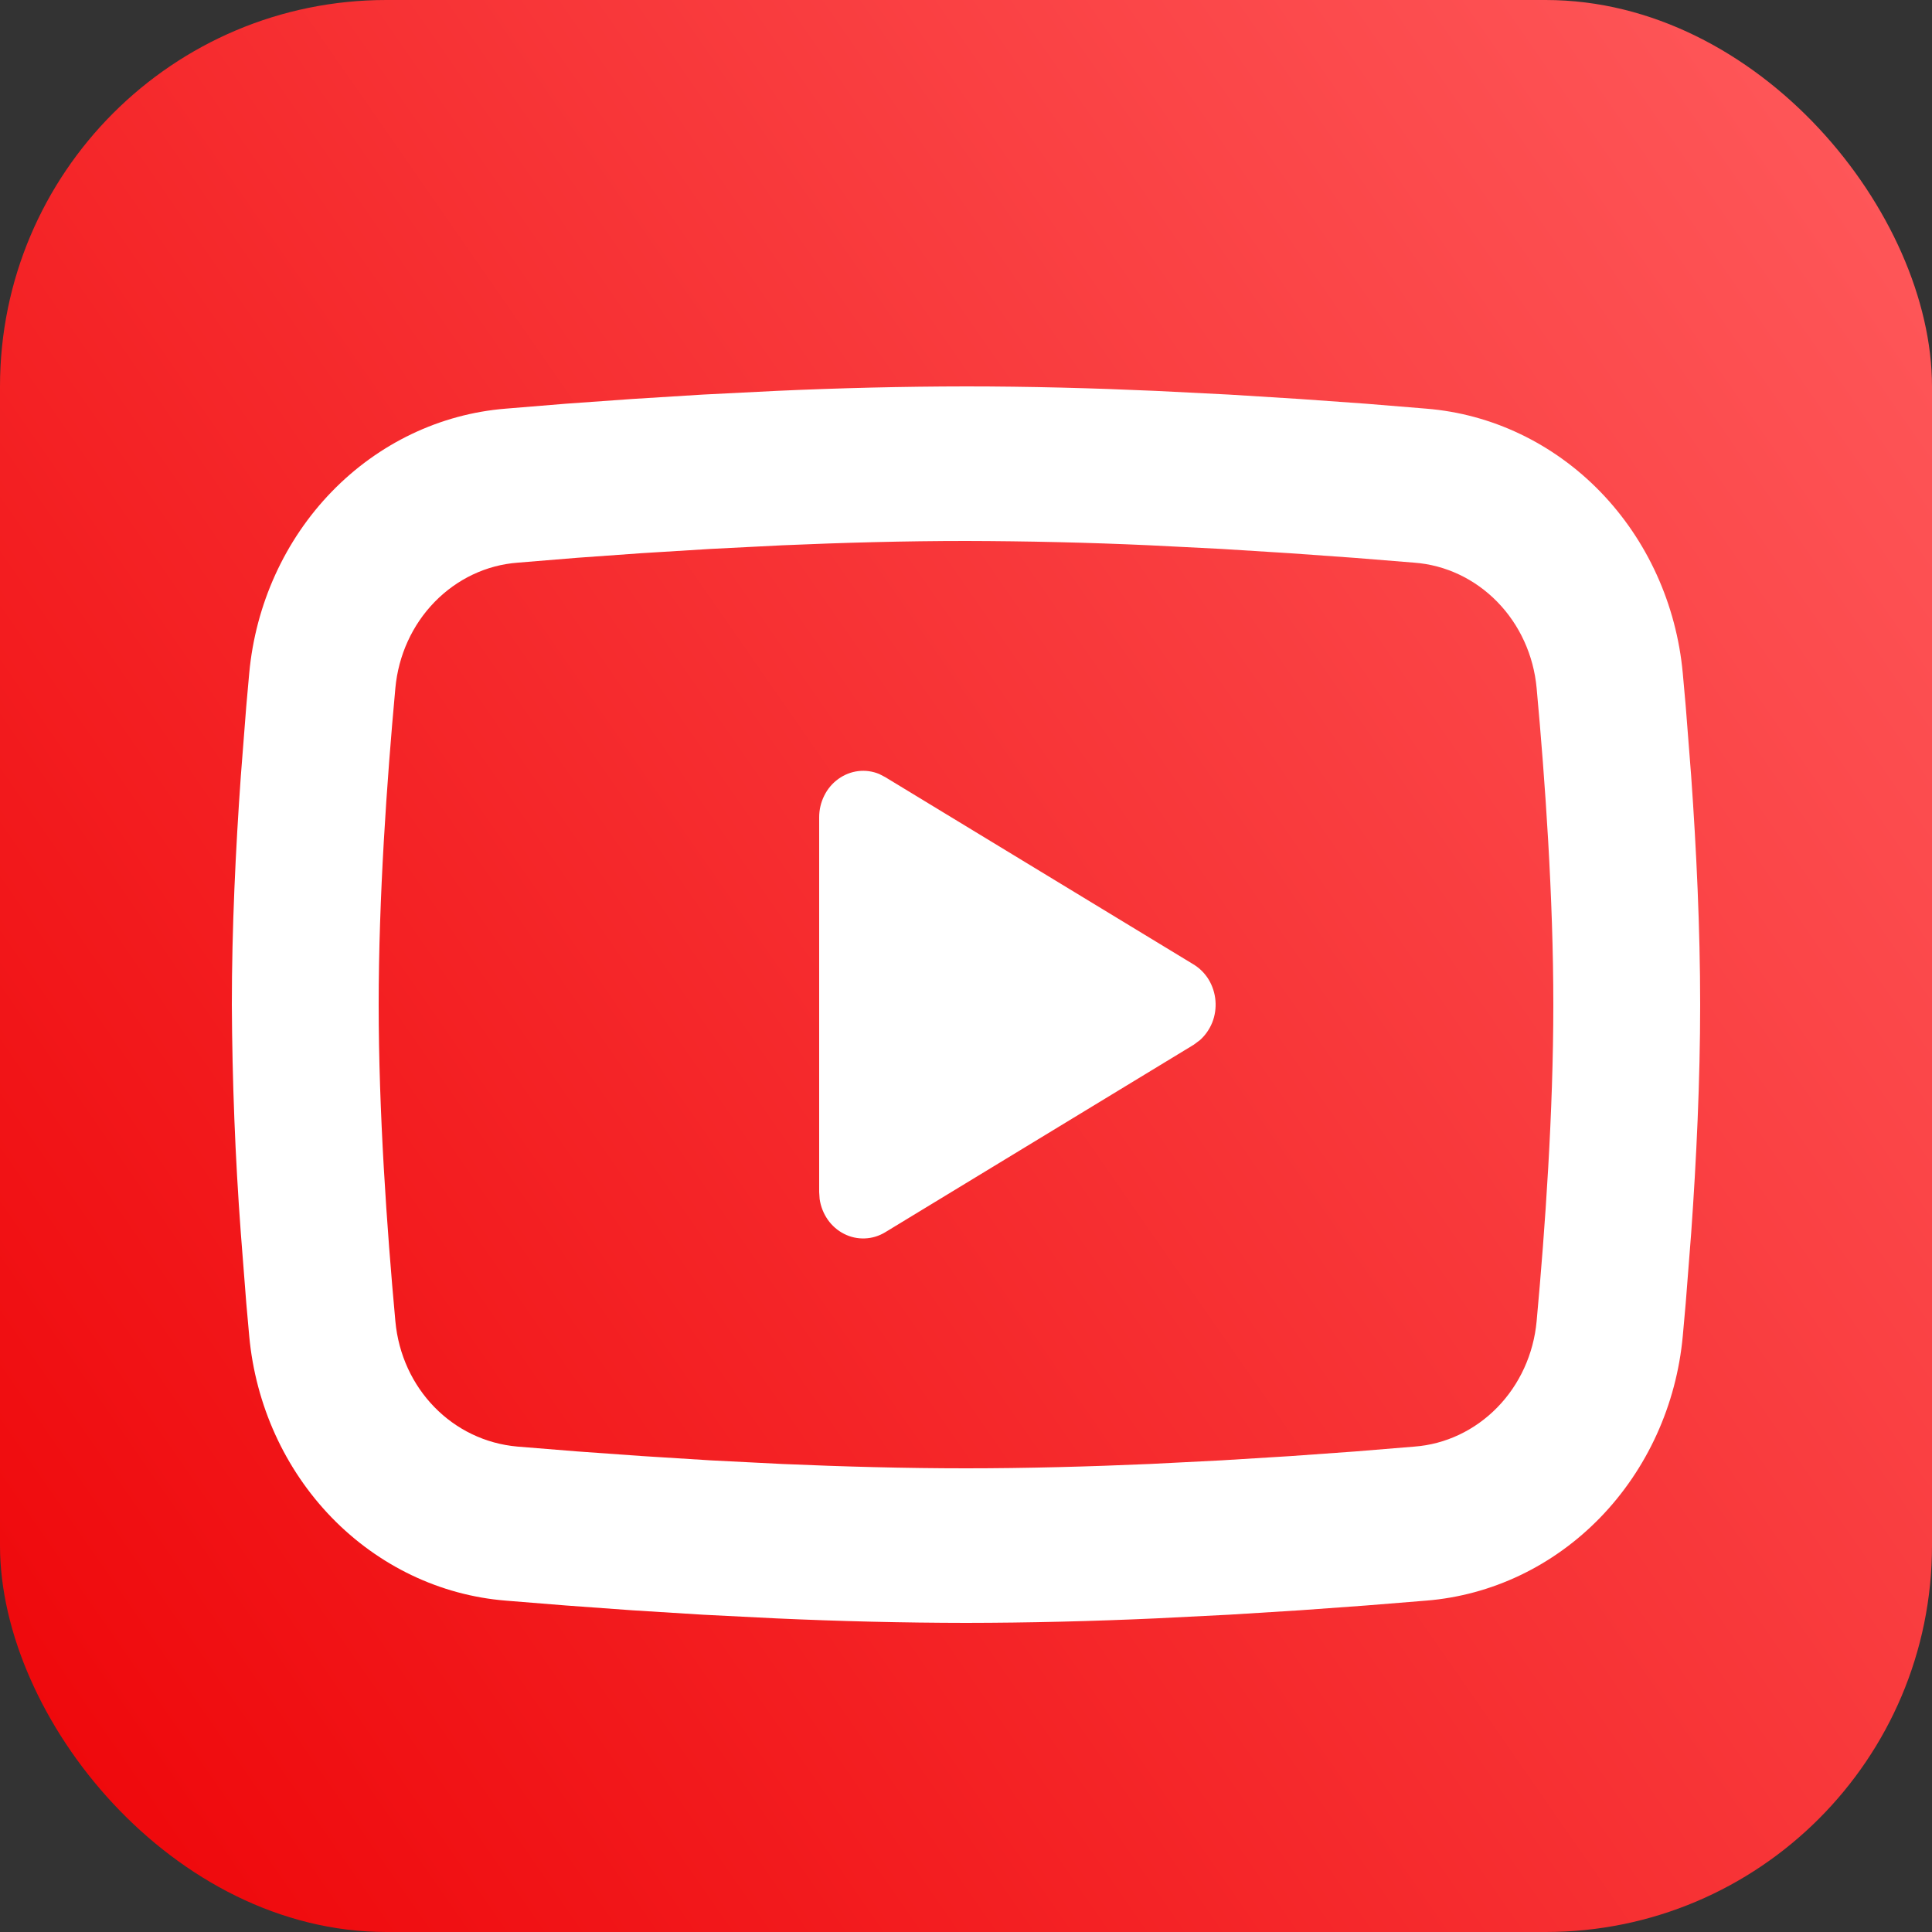 <?xml version="1.0" encoding="UTF-8"?> <svg xmlns="http://www.w3.org/2000/svg" width="25" height="25" viewBox="0 0 25 25" fill="none"><rect x="0" y="0" width="25" height="25" fill="#333333" stroke="none"/> <rect width="25" height="25" rx="5" fill="url(#paint0_linear_2_4)"></rect> <path d="M12.5 5C13.312 5 14.145 5.022 14.953 5.058L15.907 5.106L16.82 5.163L17.675 5.224L18.456 5.288C19.303 5.356 20.1 5.737 20.708 6.363C21.315 6.989 21.693 7.821 21.775 8.711L21.813 9.136L21.884 10.046C21.951 10.989 22 12.017 22 13C22 13.983 21.951 15.011 21.884 15.954L21.813 16.864C21.8 17.01 21.788 17.151 21.775 17.289C21.693 18.18 21.314 19.011 20.707 19.637C20.1 20.263 19.302 20.644 18.455 20.712L17.676 20.775L16.821 20.837L15.907 20.894L14.953 20.942C14.136 20.979 13.318 20.999 12.5 21C11.682 20.999 10.864 20.979 10.047 20.942L9.093 20.894L8.18 20.837L7.325 20.775L6.544 20.712C5.697 20.644 4.9 20.263 4.292 19.637C3.685 19.011 3.307 18.18 3.225 17.289L3.187 16.864L3.116 15.954C3.043 14.971 3.005 13.986 3 13C3 12.017 3.049 10.989 3.116 10.046L3.187 9.136C3.2 8.99 3.212 8.849 3.225 8.711C3.307 7.821 3.685 6.989 4.292 6.363C4.899 5.737 5.696 5.356 6.543 5.288L7.323 5.224L8.178 5.163L9.092 5.106L10.046 5.058C10.864 5.021 11.682 5.001 12.5 5ZM12.5 7C11.716 7 10.91 7.022 10.125 7.056L9.196 7.103L8.304 7.158L7.466 7.218L6.698 7.281C6.295 7.311 5.915 7.491 5.625 7.788C5.335 8.085 5.155 8.48 5.116 8.904C5.005 10.113 4.9 11.618 4.9 13C4.9 14.382 5.005 15.887 5.116 17.096C5.196 17.968 5.854 18.646 6.698 18.719L7.466 18.781L8.304 18.841L9.196 18.897L10.125 18.944C10.91 18.978 11.716 19 12.5 19C13.284 19 14.09 18.978 14.875 18.944L15.804 18.897L16.696 18.842L17.534 18.782L18.302 18.719C18.705 18.689 19.085 18.509 19.375 18.212C19.665 17.915 19.845 17.52 19.884 17.096C19.995 15.887 20.1 14.382 20.1 13C20.1 11.618 19.995 10.113 19.884 8.904C19.845 8.48 19.665 8.085 19.375 7.788C19.085 7.491 18.705 7.311 18.302 7.281L17.534 7.219L16.696 7.159L15.804 7.103L14.875 7.056C14.084 7.02 13.292 7.002 12.5 7ZM10.6 10.575C10.6 10.477 10.623 10.381 10.666 10.295C10.709 10.208 10.772 10.134 10.849 10.079C10.925 10.024 11.014 9.989 11.106 9.978C11.198 9.967 11.292 9.98 11.378 10.016L11.455 10.056L15.445 12.48C15.524 12.528 15.592 12.596 15.641 12.677C15.69 12.759 15.72 12.852 15.728 12.948C15.736 13.044 15.722 13.141 15.687 13.23C15.651 13.319 15.596 13.398 15.526 13.46L15.445 13.52L11.455 15.945C11.375 15.994 11.284 16.022 11.191 16.025C11.098 16.029 11.006 16.009 10.922 15.966C10.839 15.924 10.766 15.861 10.711 15.782C10.656 15.703 10.62 15.612 10.606 15.515L10.6 15.425V10.575Z" fill="white"></path> <defs> <linearGradient id="paint0_linear_2_4" x1="0" y1="25" x2="28.579" y2="5.154" gradientUnits="userSpaceOnUse"> <stop stop-color="#EE0407"></stop> <stop offset="1" stop-color="#FF5B5D"></stop> </linearGradient> </defs> </svg> 